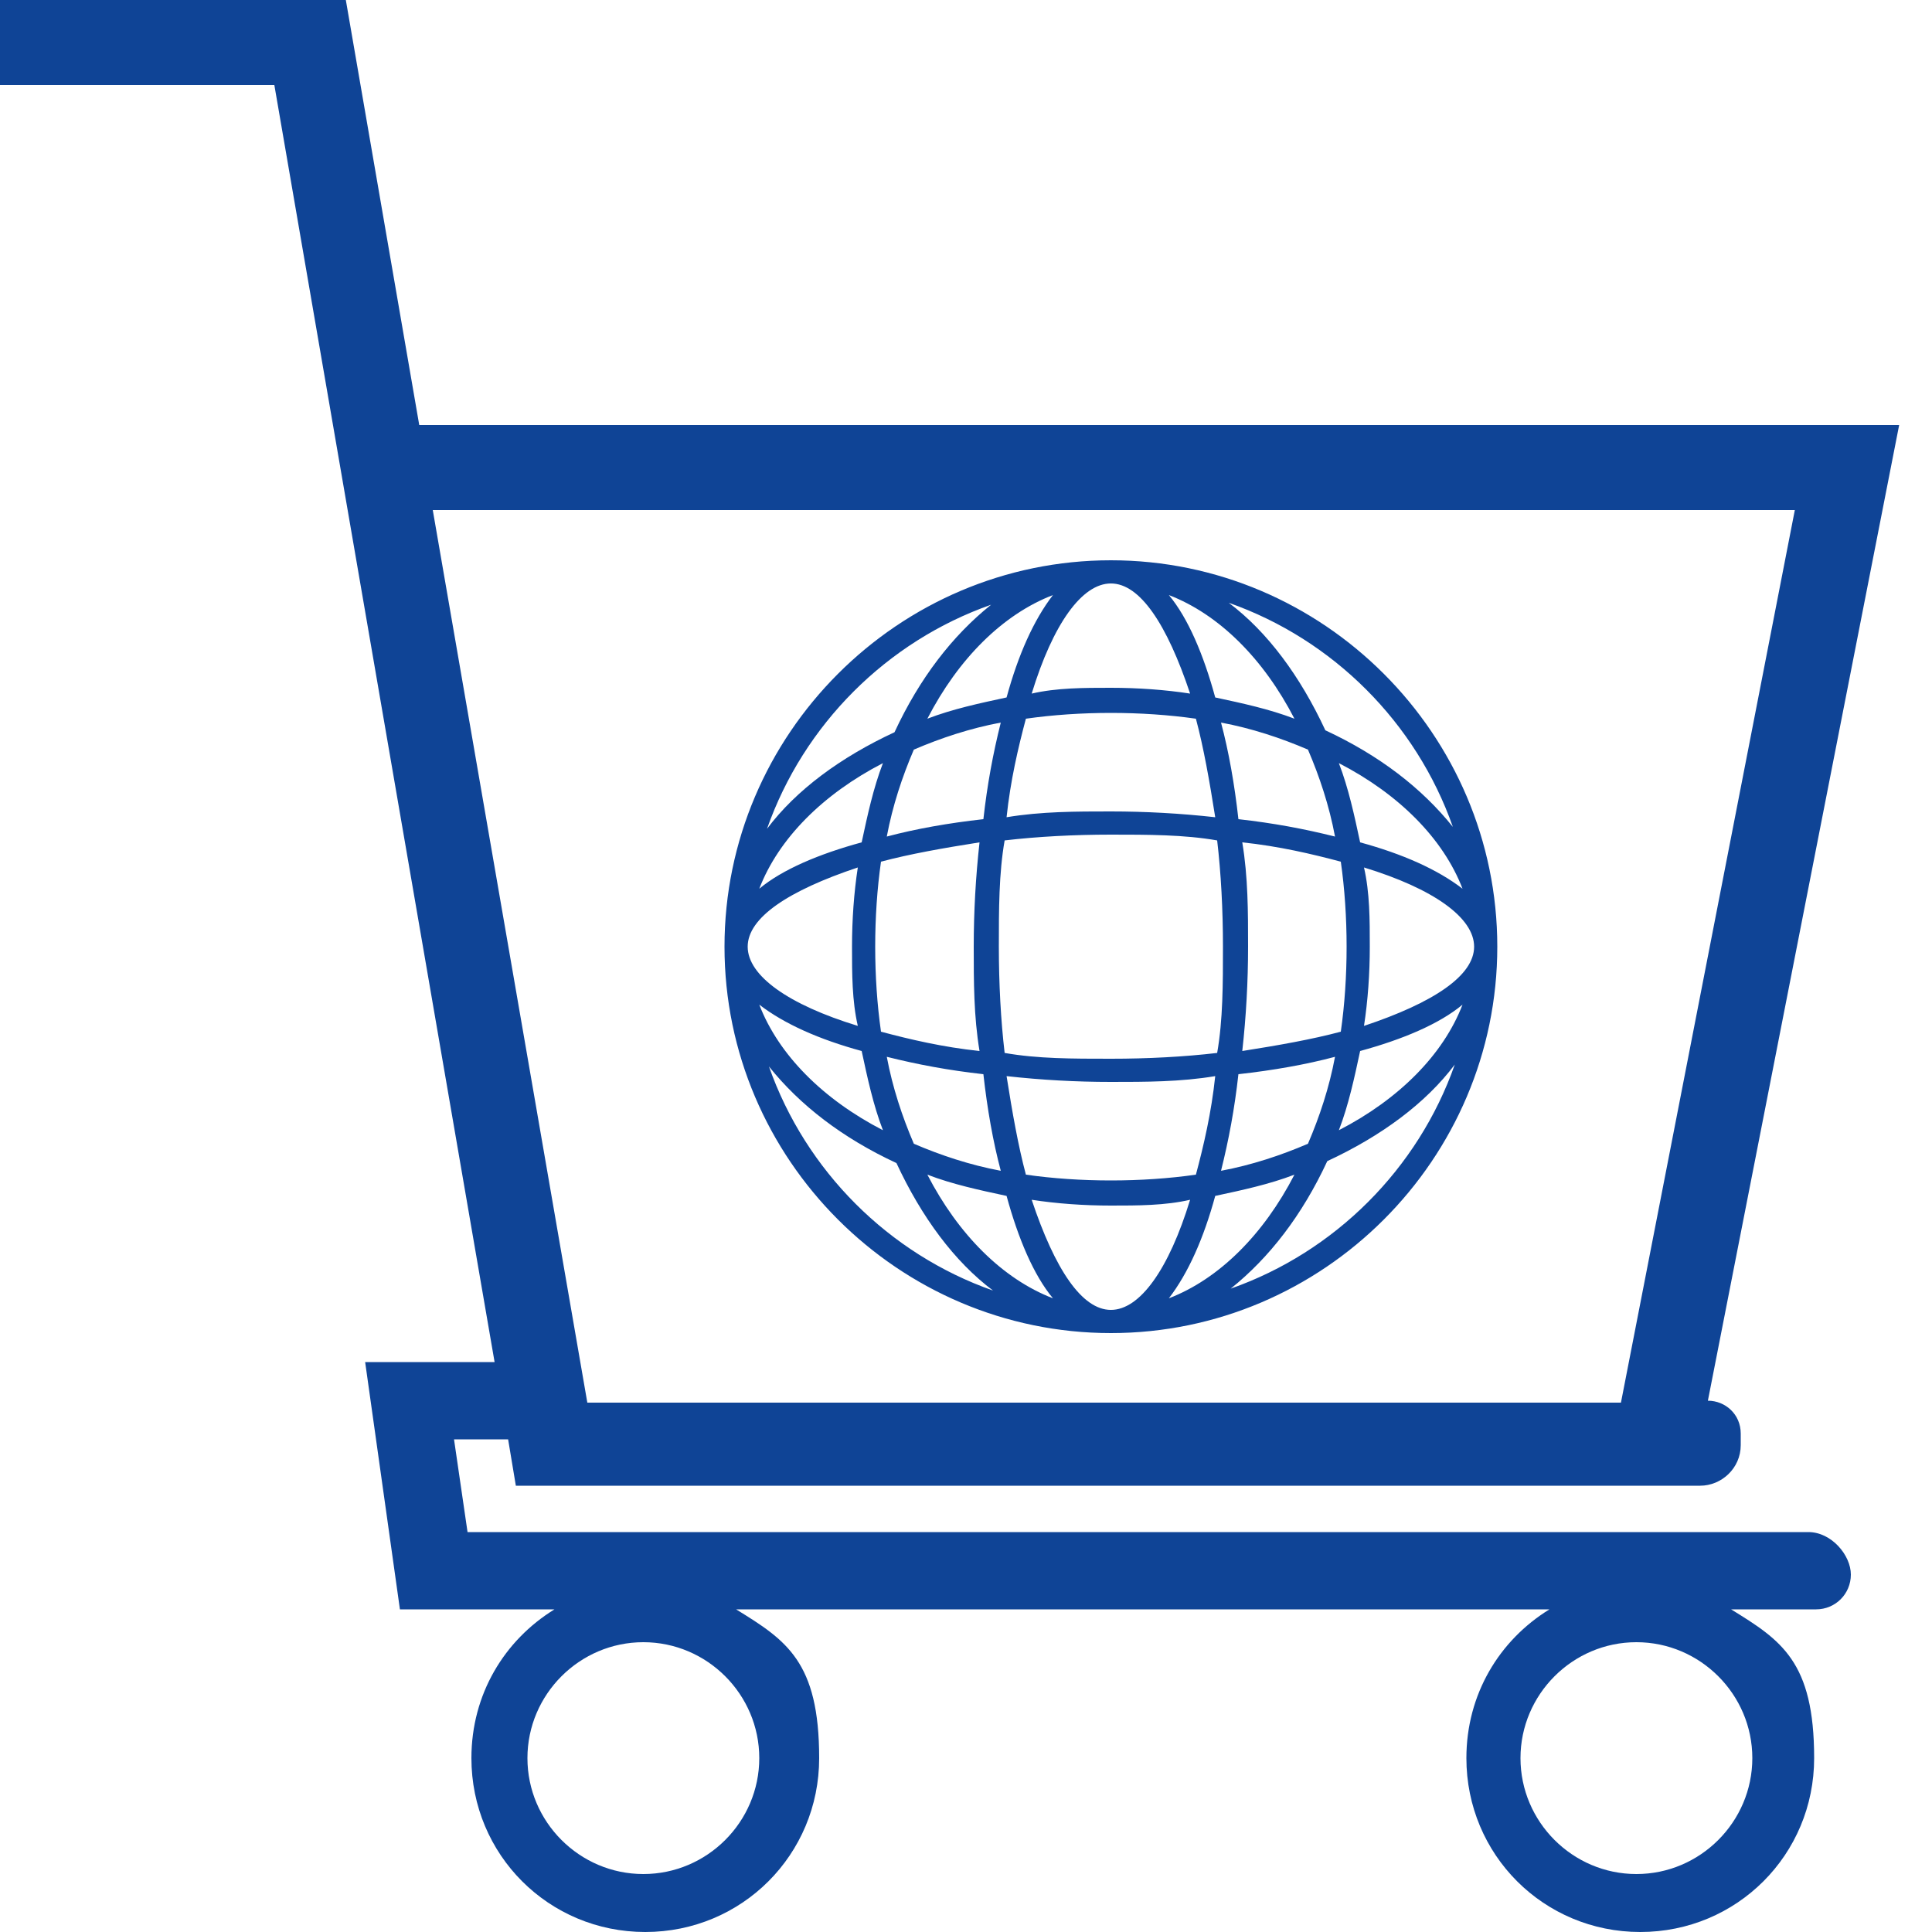 <?xml version="1.0" encoding="UTF-8"?>
<svg xmlns="http://www.w3.org/2000/svg" version="1.1" viewBox="0 0 100 100">
  <defs>
    <style>
      .cls-1 {
        stroke-width: 0px;
      }

      .cls-1, .cls-2 {
        fill: #0f4496;
      }

      .cls-3 {
        stroke: red;
      }

      .cls-3, .cls-4 {
        fill: none;
        stroke-width: 4px;
      }

      .cls-3, .cls-4, .cls-2 {
        stroke-miterlimit: 10;
      }

      .cls-4, .cls-2 {
        stroke: #000;
      }

      .cls-2 {
        stroke-width: 3px;
      }

      .cls-5 {
        display: none;
      }
    </style>
  </defs>
  <g id="Warstwa_1" data-name="Warstwa 1" class="cls-5">
    <polyline class="cls-3" points="3 16 17.6 16 29 82 85 82"/>
    <polyline class="cls-4" points="21 36 90 36 81 82"/>
  </g>
  <g id="Warstwa_1_kopia" data-name="Warstwa 1 kopia">
    <path class="cls-1" d="M93.4,79.3H24.2l-.7-4.8h2.8l.4,2.4h61.3c1.1,0,2.1-.9,2.1-2.1v-.6c0-1-.8-1.7-1.7-1.7l9.9-50.5H21.7L17.9,0H0v4.4h14.2l11.4,66.1h-6.7l1.8,12.8h8c-2.6,1.6-4.3,4.4-4.3,7.7,0,5,4,9,9,9s9-4,9-9-1.7-6.1-4.3-7.7h42.1c-2.6,1.6-4.3,4.4-4.3,7.7,0,5,4,9,9,9s9-4,9-9-1.7-6.1-4.3-7.7h4.4c1,0,1.8-.8,1.8-1.8s-1-2.2-2.2-2.2ZM92.9,26.4l-9,46.2H30.4l-8-46.2h70.5ZM33.3,97c-3.3,0-6-2.7-6-6s2.7-6,6-6,6,2.7,6,6-2.7,6-6,6ZM84.7,97c-3.3,0-6-2.7-6-6s2.7-6,6-6,6,2.7,6,6-2.7,6-6,6Z"/>
    <g class="cls-5">
      <line class="cls-2" x1="39.4" y1="23.5" x2="39.4" y2="75.5"/>
      <line class="cls-2" x1="57.2" y1="23.5" x2="57.2" y2="74.5"/>
      <line class="cls-2" x1="75.1" y1="23.5" x2="75.1" y2="75"/>
      <line class="cls-2" x1="21" y1="36" x2="92.4" y2="36"/>
      <line class="cls-2" x1="24.5" y1="49.2" x2="90.5" y2="49.2"/>
      <line class="cls-2" x1="25.5" y1="62.5" x2="88.5" y2="62.5"/>
    </g>
    <path class="cls-1" d="M57.5,29c-11,0-20,9-20,20s9,20,20,20,20-9,20-20-9-20-20-20ZM75.2,42.8c-1.6-2-3.8-3.7-6.6-5-1.3-2.8-3-5.1-5-6.6,5.4,1.9,9.7,6.2,11.6,11.6ZM69.1,43.3c-1.6-.4-3.2-.7-5-.9-.2-1.8-.5-3.5-.9-5,1.6.3,3.1.8,4.5,1.4.6,1.4,1.1,2.9,1.4,4.5ZM69.3,39.5c3.1,1.6,5.4,3.9,6.4,6.5-1.3-1-3.1-1.8-5.3-2.4-.3-1.4-.6-2.8-1.1-4.1ZM69.7,49c0,1.5-.1,3-.3,4.4-1.5.4-3.2.7-5.1,1,.2-1.8.3-3.6.3-5.4s0-3.6-.3-5.4c1.9.2,3.6.6,5.1,1,.2,1.4.3,2.9.3,4.4ZM57.5,54.8c-2,0-3.8,0-5.5-.3-.2-1.7-.3-3.6-.3-5.5s0-3.8.3-5.5c1.7-.2,3.6-.3,5.5-.3s3.8,0,5.5.3c.2,1.7.3,3.6.3,5.5s0,3.8-.3,5.5c-1.7.2-3.6.3-5.5.3ZM62.9,55.7c-.2,1.9-.6,3.6-1,5.1-1.4.2-2.9.3-4.4.3s-3-.1-4.4-.3c-.4-1.5-.7-3.2-1-5.1,1.8.2,3.6.3,5.4.3s3.6,0,5.4-.3ZM45.3,49c0-1.5.1-3,.3-4.4,1.5-.4,3.2-.7,5.1-1-.2,1.8-.3,3.6-.3,5.4s0,3.6.3,5.4c-1.9-.2-3.6-.6-5.1-1-.2-1.4-.3-2.9-.3-4.4ZM52.1,42.3c.2-1.9.6-3.6,1-5.1,1.4-.2,2.9-.3,4.4-.3s3,.1,4.4.3c.4,1.5.7,3.2,1,5.1-1.8-.2-3.6-.3-5.4-.3s-3.6,0-5.4.3ZM62.9,36.1c-.6-2.2-1.4-4.1-2.4-5.3,2.6,1,4.9,3.3,6.5,6.4-1.3-.5-2.7-.8-4.1-1.1ZM61.6,35.9c-1.3-.2-2.7-.3-4.1-.3s-2.8,0-4.1.3c1.1-3.6,2.6-5.7,4.1-5.7s2.9,2.1,4.1,5.7ZM52.1,36.1c-1.4.3-2.8.6-4.1,1.1,1.6-3.1,3.9-5.4,6.5-6.4-1,1.3-1.8,3.1-2.4,5.3ZM51.8,37.4c-.4,1.6-.7,3.2-.9,5-1.8.2-3.5.5-5,.9.3-1.6.8-3.1,1.4-4.5,1.4-.6,2.9-1.1,4.5-1.4ZM44.6,43.6c-2.2.6-4.1,1.4-5.3,2.4,1-2.6,3.3-4.9,6.4-6.5-.5,1.3-.8,2.7-1.1,4.1ZM44.4,44.9c-.2,1.3-.3,2.7-.3,4.1s0,2.8.3,4.1c-3.6-1.1-5.7-2.6-5.7-4.1s2.1-2.9,5.7-4.1ZM44.6,54.4c.3,1.4.6,2.8,1.1,4.1-3.1-1.6-5.4-3.9-6.4-6.5,1.3,1,3.1,1.8,5.3,2.4ZM45.9,54.7c1.6.4,3.2.7,5,.9.2,1.8.5,3.5.9,5-1.6-.3-3.1-.8-4.5-1.4-.6-1.4-1.1-2.9-1.4-4.5ZM52.1,61.9c.6,2.2,1.4,4.1,2.4,5.3-2.6-1-4.9-3.3-6.5-6.4,1.3.5,2.7.8,4.1,1.1ZM53.4,62.1c1.3.2,2.7.3,4.1.3s2.8,0,4.1-.3c-1.1,3.6-2.6,5.7-4.1,5.7s-2.9-2.1-4.1-5.7ZM62.9,61.9c1.4-.3,2.8-.6,4.1-1.1-1.6,3.1-3.9,5.4-6.5,6.4,1-1.3,1.8-3.1,2.4-5.3ZM63.2,60.6c.4-1.6.7-3.2.9-5,1.8-.2,3.5-.5,5-.9-.3,1.6-.8,3.1-1.4,4.5-1.4.6-2.9,1.1-4.5,1.4ZM70.4,54.4c2.2-.6,4.1-1.4,5.3-2.4-1,2.6-3.3,4.9-6.4,6.5.5-1.3.8-2.7,1.1-4.1ZM70.6,53.1c.2-1.3.3-2.7.3-4.1s0-2.8-.3-4.1c3.6,1.1,5.7,2.6,5.7,4.1s-2.1,2.9-5.7,4.1ZM51.3,31.3c-2,1.6-3.7,3.8-5,6.6-2.8,1.3-5.1,3-6.6,5,1.9-5.4,6.2-9.7,11.6-11.6ZM39.8,55.2c1.6,2,3.8,3.7,6.6,5,1.3,2.8,3,5.1,5,6.6-5.4-1.9-9.7-6.2-11.6-11.6ZM63.7,66.7c2-1.6,3.7-3.8,5-6.6,2.8-1.3,5.1-3,6.6-5-1.9,5.4-6.2,9.7-11.6,11.6Z"/>
  </g>
</svg>